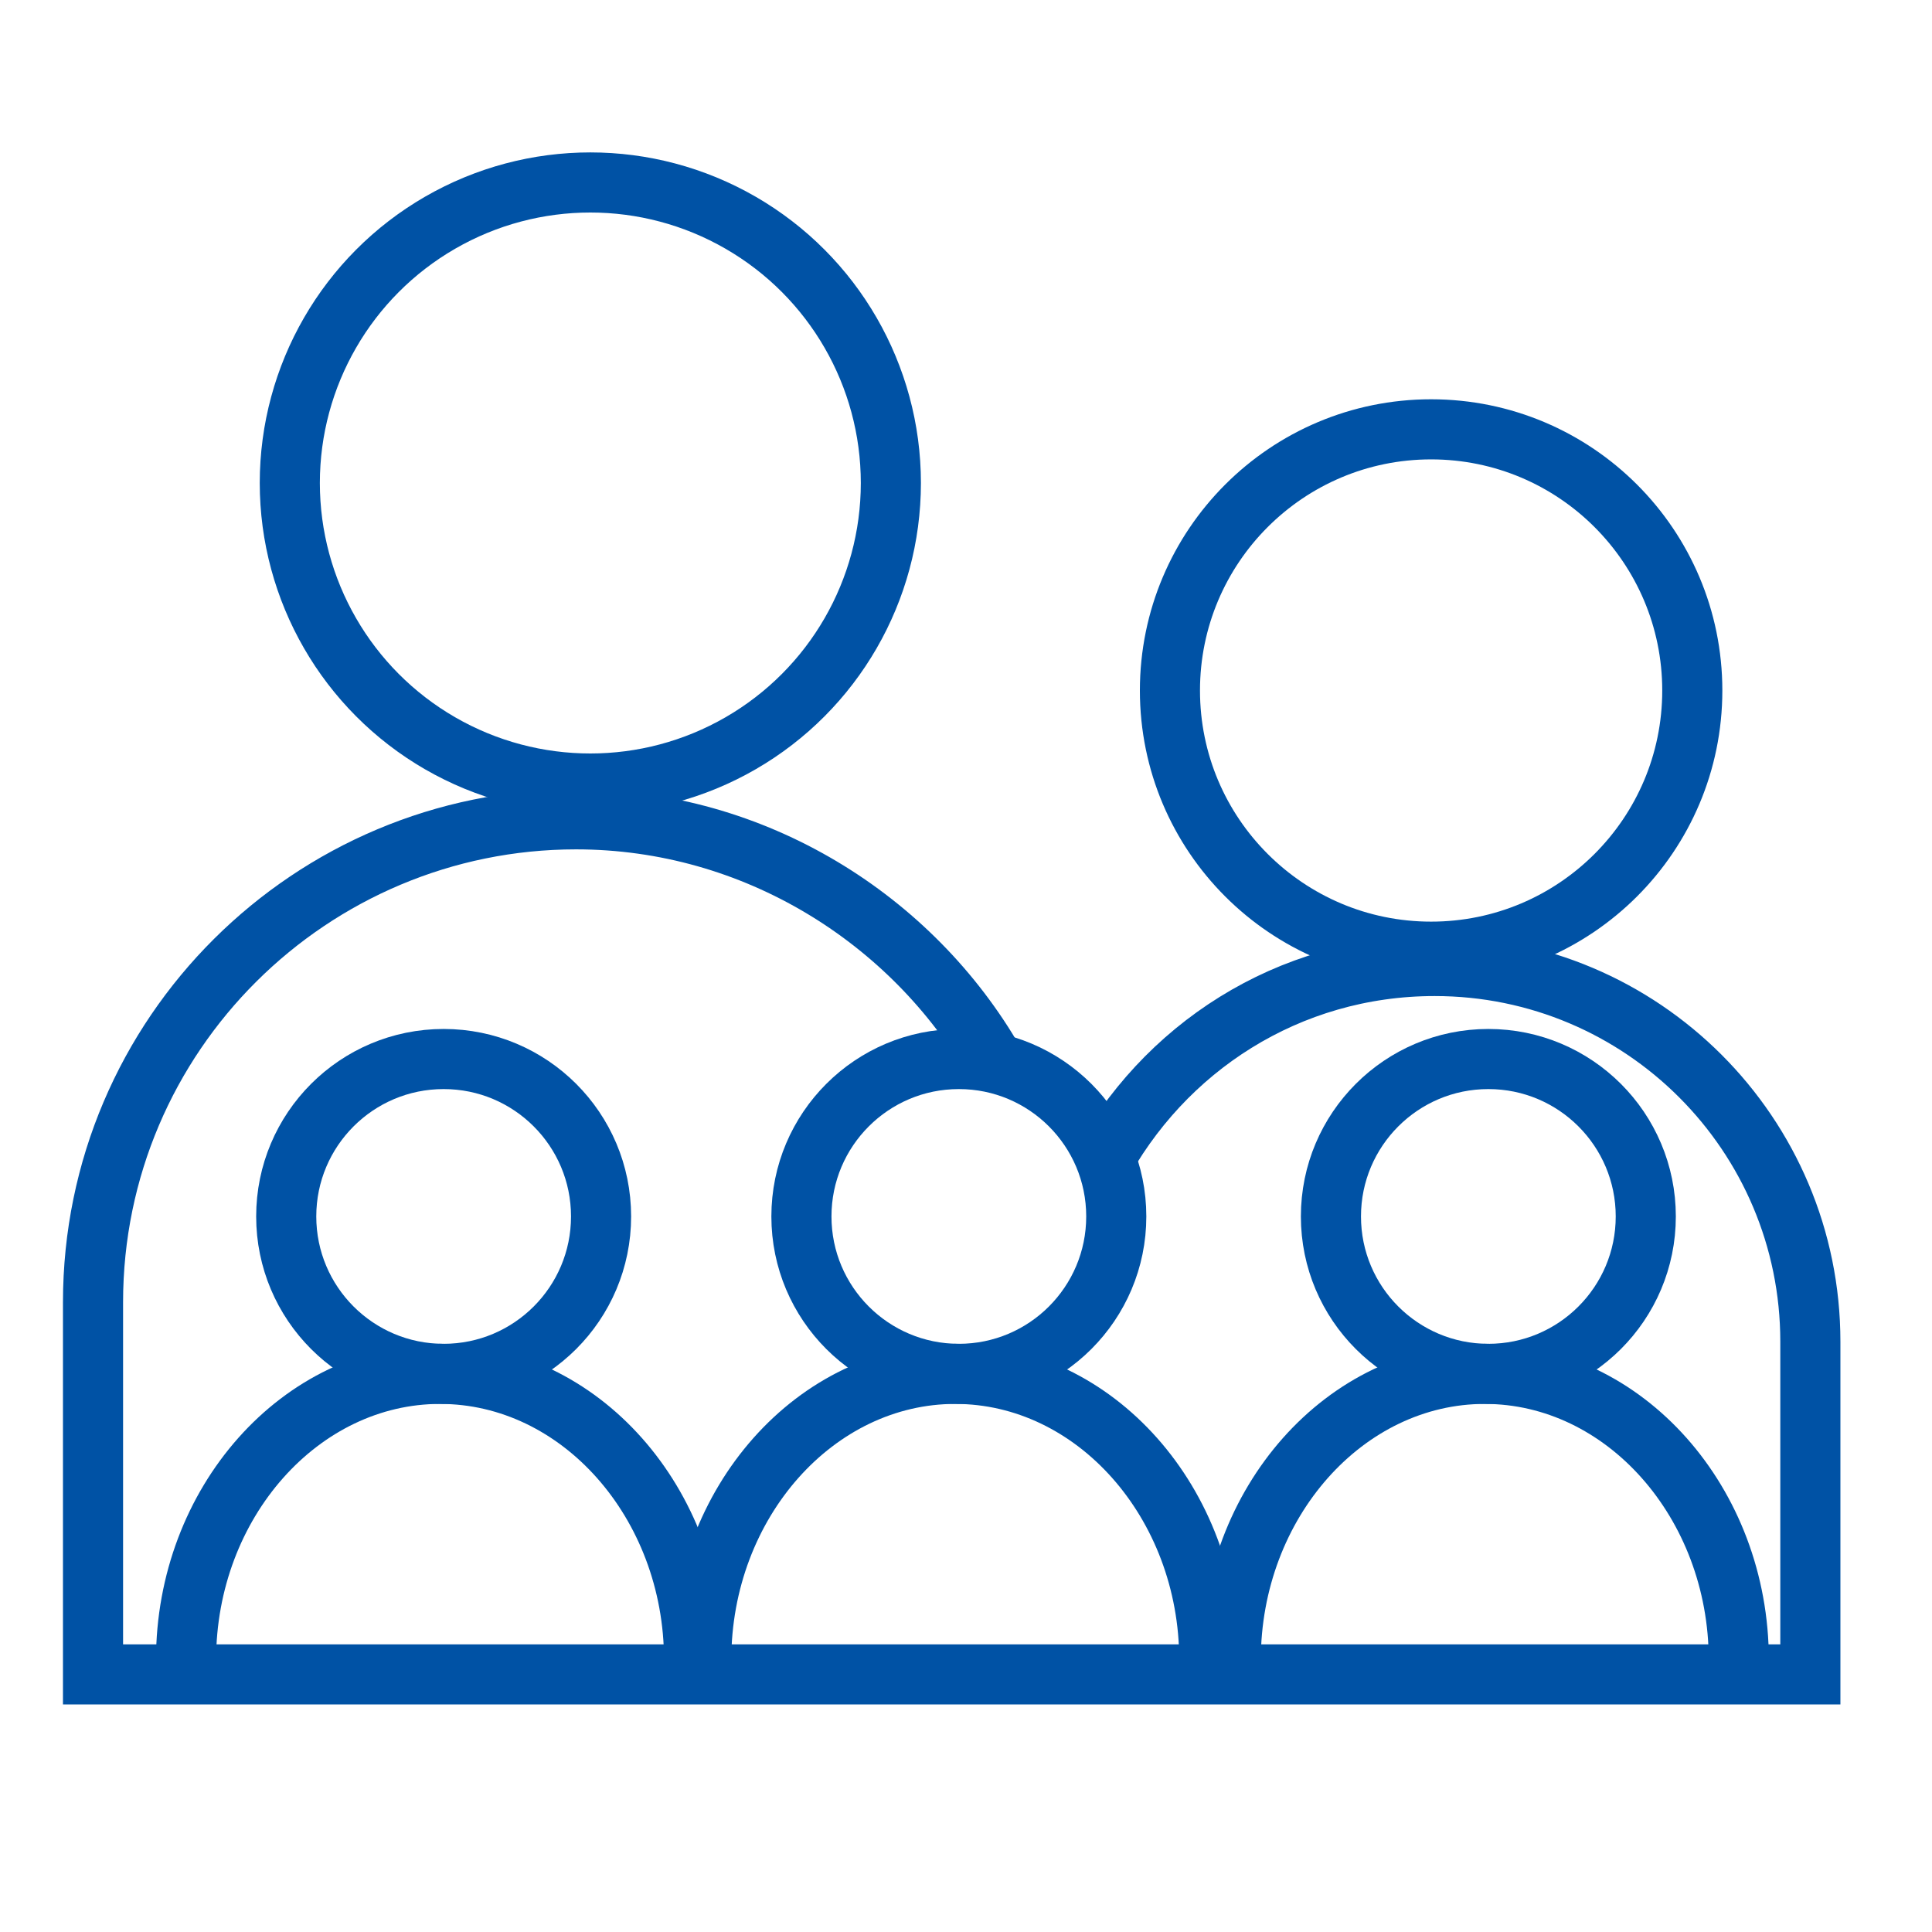 <?xml version="1.0" encoding="UTF-8"?><!-- Generator: Adobe Illustrator 24.2.3, SVG Export Plug-In . SVG Version: 6.00 Build 0)  --><svg xmlns="http://www.w3.org/2000/svg" xmlns:xlink="http://www.w3.org/1999/xlink" height="54.0" id="Warstwa_1" style="enable-background:new 0 0 54 54;" version="1.1" viewBox="0 0 54 54" width="54.0" x="0px" xml:space="preserve" y="0px">
<style type="text/css">
	.st0{fill:none;stroke:#0052A5;stroke-width:1.68;stroke-miterlimit:10;}
</style>
<circle class="st0" cx="16.5" cy="13.5" r="8.4"/>
<circle class="st0" cx="40" cy="19.3" r="7.3"/>
<g>
	<path class="st0" d="M33.8,46.4c0-4.4-3.2-8-7.1-8s-7.1,3.6-7.1,8"/>
	<circle class="st0" cx="26.8" cy="34" r="4.4"/>
	<path class="st0" d="M48.6,46.4c0-4.4-3.2-8-7.1-8s-7.1,3.6-7.1,8"/>
	<circle class="st0" cx="41.6" cy="34" r="4.4"/>
	<path class="st0" d="M19.4,46.4c0-4.4-3.2-8-7.1-8s-7.1,3.6-7.1,8"/>
	<circle class="st0" cx="12.4" cy="34" r="4.4"/>
</g>
<path class="st0" d="M27.8,29.7c-2.3-4-6.7-6.8-11.7-6.8h0c-7.4,0-13.5,6-13.5,13.5v10.4h48v-9.3c0-5.8-4.7-10.5-10.5-10.5h0  c-4.1,0-7.6,2.3-9.4,5.7"/>
</svg>